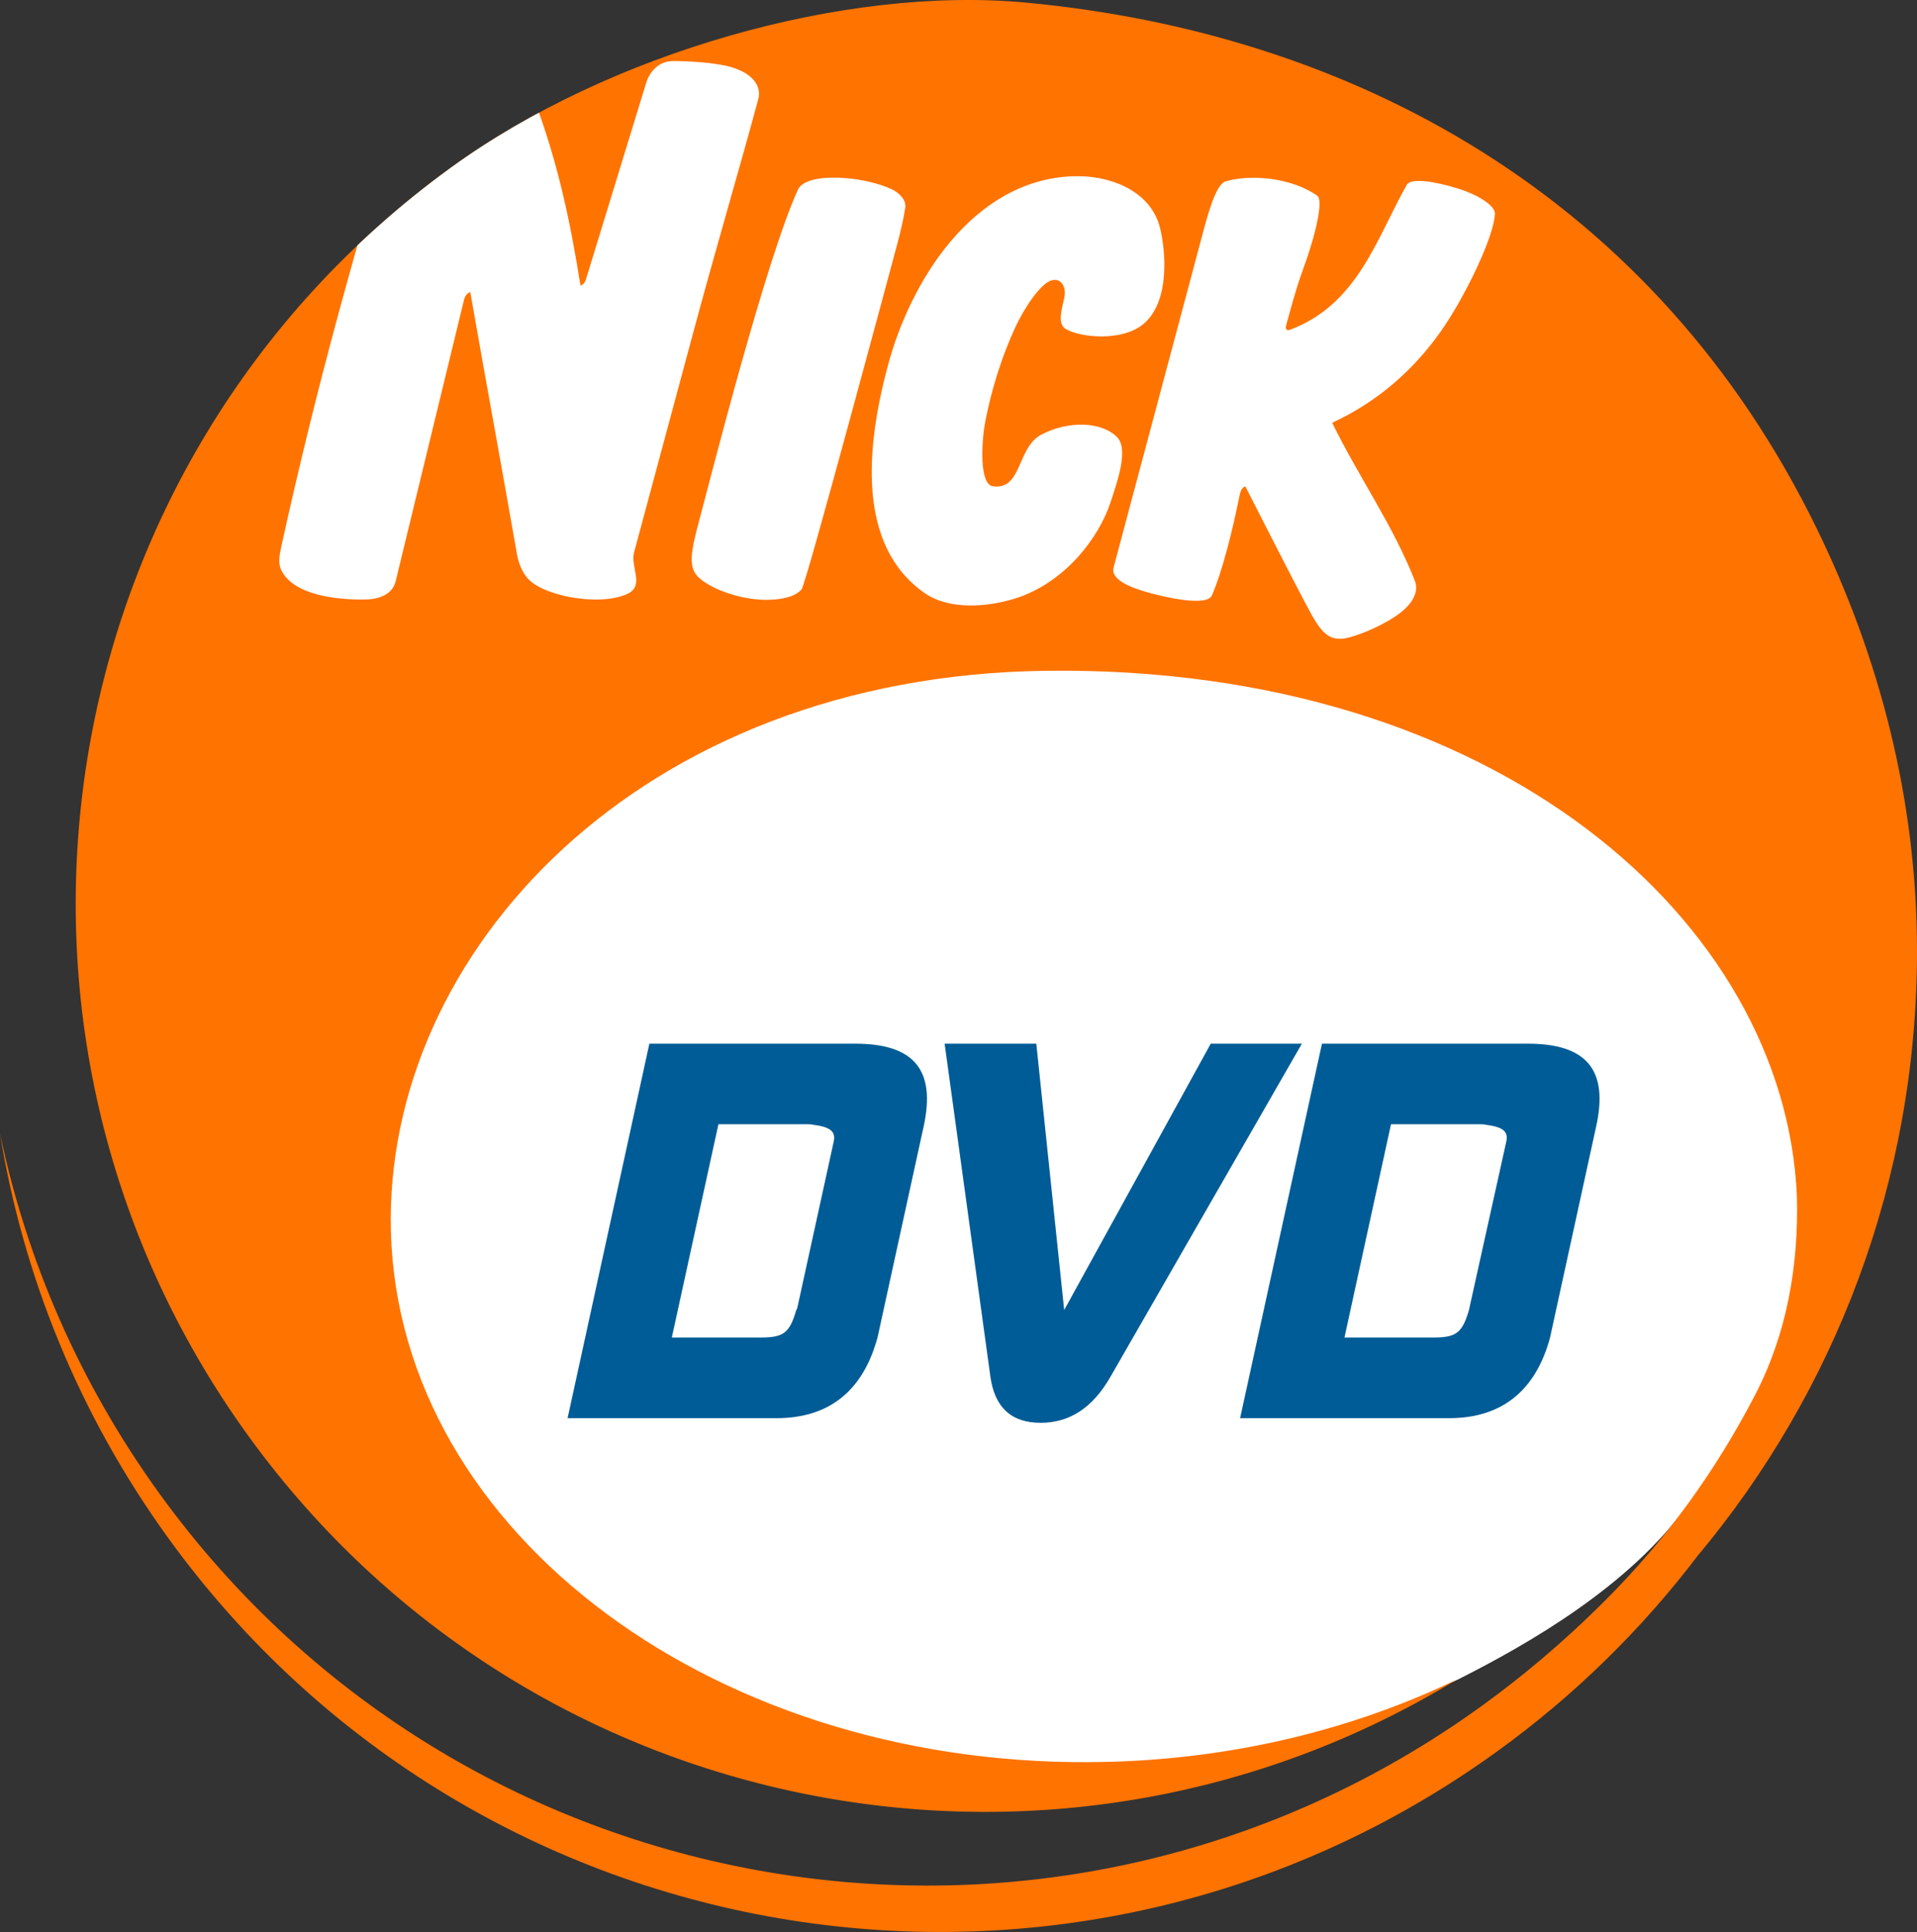 <?xml version="1.0" encoding="UTF-8" standalone="no"?>
<svg
   width="397.822"
   height="401.001"
   version="1.1"
   id="svg8311"
   sodipodi:docname="Nick DVD 2004.svg"
   inkscape:version="1.3.2 (091e20e, 2023-11-25, custom)"
   inkscape:export-filename="C:\Users\tjdru\OneDrive\Pictures\Logos\TV\nickdvdlogo2004.png"
   inkscape:export-xdpi="239.40114"
   inkscape:export-ydpi="239.40114"
   xmlns:inkscape="http://www.inkscape.org/namespaces/inkscape"
   xmlns:sodipodi="http://sodipodi.sourceforge.net/DTD/sodipodi-0.dtd"
   xmlns:xlink="http://www.w3.org/1999/xlink"
   xmlns="http://www.w3.org/2000/svg"
   xmlns:svg="http://www.w3.org/2000/svg"
   xmlns:rdf="http://www.w3.org/1999/02/22-rdf-syntax-ns#"
   xmlns:cc="http://creativecommons.org/ns#"
   xmlns:dc="http://purl.org/dc/elements/1.1/">
  <rect width="100%" height="100%" fill="#333333" stroke="none"/>
  <defs
     id="defs8315">
    <linearGradient
       id="linearGradient5998"
       inkscape:swatch="solid">
      <stop
         style="stop-color:#000000;stop-opacity:1;"
         offset="0"
         id="stop5996" />
    </linearGradient>
    <linearGradient
       id="linearGradient69"
       inkscape:collect="always">
      <stop
         id="stop65"
         offset="0"
         style="stop-color:#ffffff;stop-opacity:1" />
      <stop
         style="stop-color:#ff7f00;stop-opacity:1"
         offset="0.167"
         id="stop73" />
      <stop
         id="stop883"
         offset="0.691"
         style="stop-color:#ff7f00;stop-opacity:1" />
      <stop
         id="stop67"
         offset="1"
         style="stop-color:#602100;stop-opacity:1" />
    </linearGradient>
    <radialGradient
       gradientUnits="userSpaceOnUse"
       gradientTransform="matrix(-1.714,0,4.4797573e-5,-1.525,276.318,281.311)"
       r="38.62"
       fy="111.456"
       fx="103.026"
       cy="111.456"
       cx="103.026"
       id="radialGradient71"
       xlink:href="#linearGradient69"
       inkscape:collect="always" />
    <inkscape:path-effect
       effect="bend_path"
       id="path-effect1340"
       is_visible="false"
       bendpath="m 222.105,303.519 c 12.655,-7.548 35.231,-0.869 45.426,-3.364"
       prop_scale="0.867"
       scale_y_rel="true"
       vertical="false"
       bendpath-nodetypes="cc"
       lpeversion="0"
       hide_knot="false" />
    <inkscape:path-effect
       bendpath-nodetypes="cc"
       vertical="false"
       scale_y_rel="true"
       prop_scale="0.867"
       bendpath="m 222.105,303.519 c 12.655,-7.548 35.231,-0.869 45.426,-3.364"
       is_visible="false"
       id="path-effect1340-0"
       effect="bend_path"
       lpeversion="0"
       hide_knot="false" />
    <clipPath
       clipPathUnits="userSpaceOnUse"
       id="clipPath6685">
      <path
         style="display:inline;fill:#ff7300;fill-opacity:1;stroke:none;stroke-width:0.402"
         d="m 389.665,332.17 c -84.353,61.133 -103.185,179.077 -42.038,263.43 58.135,80.202 167.578,101.122 250.719,50.43 -21.171,10.216 -45.871,16.418 -72.366,17.1 -80.591,2.106 -147.228,-47.207 -148.858,-110.138 -1.493,-57.551 51.327,-115.324 136.143,-116.327 93.524,-1.106 153.23,52.228 155.636,109.091 0.391,14.384 -2.11,28.529 -8.614,41.089 -8.382,16.187 -18.607,30.158 -30.859,42.469 -9.129,9.172 -17.827,16.335 -25.73,22.063 -87.893,63.727 -210.814,44.116 -274.511,-43.794 C 312.447,584.474 301.505,558.941 296,532.709 c 4.782,29.451 16.308,58.289 35.014,84.101 64.017,88.341 187.522,108.049 275.862,44.018 16.127,-11.68 29.94,-25.369 41.411,-40.449 28.406,-33.982 45.535,-77.732 45.535,-125.498 0,-31.459 -7.796,-60.972 -20.67,-87.462 -33.736,-69.416 -96.678,-103.121 -164.269,-109.439 -37.82,-3.535 -86.617,10.551 -119.218,34.19 z"
         id="path6687"
         inkscape:connector-curvature="0"
         sodipodi:nodetypes="ccccccccccccccccccc" />
    </clipPath>
  </defs>
  <sodipodi:namedview
     pagecolor="#ffffff"
     bordercolor="#666666"
     borderopacity="1"
     objecttolerance="10"
     gridtolerance="10"
     guidetolerance="10"
     inkscape:pageopacity="0"
     inkscape:pageshadow="2"
     inkscape:window-width="1920"
     inkscape:window-height="1112"
     id="namedview8313"
     showgrid="false"
     inkscape:zoom="1.23"
     inkscape:cx="285.36585"
     inkscape:cy="119.5122"
     inkscape:window-x="-8"
     inkscape:window-y="-8"
     inkscape:window-maximized="1"
     inkscape:current-layer="layer4"
     inkscape:snap-global="false"
     inkscape:document-rotation="0"
     inkscape:showpageshadow="2"
     inkscape:pagecheckerboard="0"
     inkscape:deskcolor="#d1d1d1" />
  <g
     inkscape:groupmode="layer"
     id="layer4"
     inkscape:label="Layer 1"
     transform="translate(-296,-297.44)"
     style="display:inline;opacity:1">
    <g
       id="g4">
      <path
         sodipodi:nodetypes="cccccccc"
         id="svg_2"
         d="m 661.671,585.421 c 6.004,-13.055 9.133,-27.131 8.765,-41.744 -1.189,-45.553 -35.924,-84.041 -85.415,-101.67 -153.891,-38.374 -212.601,50.962 -211.086,109.429 1.686,63.934 69.371,114.018 151.23,111.893 33.035,-0.849 52.01,-6.994 73.52,-17.358 14.712,-7.422 35.528,-19.415 47.479,-36.08 6.598,-8.738 10.479,-14.912 15.506,-24.47 z"
         inkscape:connector-curvature="0"
         style="fill:#ffffff;stroke:none;stroke-width:0.408" />
      <path
         style="fill:#ff7300;fill-opacity:1;stroke:none;stroke-width:0.402"
         d="m 389.665,332.17 c -84.353,61.133 -103.185,179.077 -42.038,263.43 58.135,80.202 167.578,101.122 250.719,50.43 -21.171,10.216 -45.871,16.418 -72.366,17.1 -80.591,2.106 -147.228,-47.207 -148.858,-110.138 -1.493,-57.551 51.327,-115.324 136.143,-116.327 93.524,-1.106 153.23,52.228 155.636,109.091 0.391,14.384 -2.11,28.529 -8.614,41.089 -8.382,16.187 -18.607,30.158 -30.859,42.469 -9.129,9.172 -17.827,16.335 -25.73,22.063 -87.893,63.727 -210.814,44.116 -274.511,-43.794 C 312.447,584.474 301.505,558.941 296,532.709 c 4.782,29.451 16.308,58.289 35.014,84.101 64.017,88.341 187.522,108.049 275.862,44.018 16.127,-11.68 29.94,-25.369 41.411,-40.449 28.406,-33.982 45.535,-77.732 45.535,-125.498 0,-31.459 -7.796,-60.972 -20.67,-87.462 -33.736,-69.416 -96.678,-103.121 -164.269,-109.439 -37.82,-3.535 -86.617,10.551 -119.218,34.19 z"
         id="svg_3-6"
         inkscape:connector-curvature="0"
         sodipodi:nodetypes="ccccccccccccccccccc" />
      <path
         sodipodi:nodetypes="cccccccccccccccccccccccccccccccccccccccccc"
         d="m 600.82,569.441 7.777,-35.082 c 0.474,-2.16 -0.85,-3.025 -4.237,-3.458 -0.431,-0.11 -0.906,-0.11 -1.366,-0.11 h -18.328 l -9.659,44.267 h 18.44 c 4.753,0 5.994,-0.976 7.373,-5.618 z m -30.482,-55.376 h 42.692 c 12.182,0 16.809,5.393 14.217,17.157 l -9.506,43.515 c -0.181,0.85 -0.501,1.839 -0.836,2.802 -3.332,9.393 -10.077,14.258 -20.169,14.258 l -43.389,-4e-4 z m -59.279,-4e-4 5.784,55.278 30.414,-55.278 h 18.914 l -39.697,69.092 c -3.763,6.593 -8.586,9.603 -14.51,9.603 -6.036,0 -9.533,-3.123 -10.439,-9.603 l -9.492,-69.092 z m -49.842,55.376 c 0.208,-0.32 0.292,-0.753 0.362,-1.088 l 7.443,-33.995 c 0.46,-2.16 -0.865,-3.025 -4.251,-3.458 -0.431,-0.11 -0.892,-0.11 -1.351,-0.11 h -18.329 l -9.673,44.267 h 18.439 c 4.767,0 6.007,-0.976 7.36,-5.618 z m -30.456,-55.376 h 42.692 c 12.182,0 16.795,5.393 14.231,17.157 l -9.506,43.515 c -0.181,0.85 -0.529,1.839 -0.85,2.802 -3.332,9.393 -10.077,14.258 -20.168,14.258 l -43.375,-4e-4 z"
         style="fill:#005c96;fill-opacity:1;stroke:none;stroke-width:0.402"
         id="svg_16"
         inkscape:connector-curvature="0" />
      <path
         id="path451-7"
         style="display:inline;fill:#ffffff;fill-opacity:1;stroke:none;stroke-width:1.047"
         d="m 435.708,310.113 c -2.924,0 -4.861,2.077 -5.638,4.613 l -12.519,40.847 c -0.276,0.9 -1.087,1.152 -1.087,1.152 -2.094,-13.198 -4.613,-25.12 -9.285,-37.769 -1.111,-3.007 -13.182,-9.022 -22.543,-8.527 -2.333,0.124 -3.79,2.31 -4.448,4.426 -9.909,31.822 -18.56,62.889 -25.865,96.29 -0.338,1.544 -0.601,3.135 -0.036,4.431 2.35,5.387 11.611,6.447 17.823,6.284 2.472,-0.064 5.342,-0.995 6.002,-3.791 l 14.193,-58.433 c 0.305,-1.292 1.286,-1.584 1.286,-1.584 3.286,18.78 6.369,35.402 9.653,54.203 0.287,1.644 0.935,3.984 2.616,5.593 3.705,3.547 15.125,5.454 20.505,2.772 3.381,-1.685 0.424,-5.591 1.218,-8.51 0,0 8.475,-31.453 12.05,-44.794 4.713,-17.59 10.233,-36.257 13.735,-49.328 0.755,-2.819 -1.407,-5.623 -6.368,-6.811 -3.505,-0.84 -8.607,-1.064 -11.291,-1.064 z m 52.153,110.406 c 5.237,3.654 13.174,2.862 18.623,1.196 10.32,-3.156 17.549,-12.501 20.032,-20.171 1.244,-3.845 3.809,-10.868 1.288,-13.39 -3.29,-3.29 -10.246,-3.396 -15.711,-0.499 -5.117,2.712 -3.954,11.584 -10.071,10.711 -2.756,-0.393 -2.417,-8.91 -1.532,-13.534 1.256,-6.56 3.435,-13.47 6.218,-19.477 1.841,-3.972 5.192,-9.029 7.472,-9.713 1.878,-0.563 3.177,1.161 2.69,3.544 -0.515,2.517 -1.527,5.471 0.34,6.567 2.983,1.753 11.93,2.7 16.329,-1.28 5.249,-4.749 4.378,-14.932 3.193,-19.734 -1.748,-7.081 -9.17,-10.595 -16.716,-10.73 -0.503,-0.005 -1.006,-0.002 -1.509,0.018 -20.882,0.871 -33.651,22.114 -38.245,39.261 -4.556,17.004 -6.479,37.408 7.601,47.23 z m -18.106,-86.207 c -3.913,-0.101 -7.303,0.619 -8.164,2.496 -6.616,14.421 -18.091,59.691 -20.177,67.476 -1.88,7.016 -2.793,10.642 -0.557,12.878 2.78,2.78 10.346,5.372 16.323,4.668 1.925,-0.226 3.977,-0.695 5.167,-2.068 0.94,-1.085 18.453,-66.475 19.341,-69.758 0.83,-3.066 1.671,-6.181 2.168,-9.439 0.269,-1.763 -1.44,-3.2 -2.793,-3.838 -2.958,-1.396 -7.395,-2.314 -11.308,-2.414 z m 86.557,0.027 c -2.117,-0.013 -4.165,0.233 -5.963,0.747 -2.033,0.582 -3.699,6.873 -4.75,10.815 l -18.502,69.331 c -0.691,2.589 3.803,4.204 6.655,5.038 4.06,1.186 12.71,3.125 13.75,0.747 2.073,-4.742 4.26,-13.303 5.706,-20.614 0.256,-1.297 0.677,-1.879 1.239,-1.988 0,0 8.693,17.068 10.948,21.342 4.267,8.088 5.505,11.543 11.1,9.852 2.643,-0.799 5.719,-2.119 8.6,-3.93 4.611,-2.9 5.28,-5.75 4.533,-7.658 -4.557,-11.631 -11.595,-21.435 -17.17,-32.829 9.472,-4.392 16.778,-10.893 22.339,-18.684 5.241,-7.342 11.396,-20.298 11.432,-24.781 0.013,-1.423 -2.915,-3.665 -7.708,-5.161 -4.777,-1.492 -9.737,-2.267 -10.588,-0.753 -6.349,11.298 -10.225,24.848 -24.266,30.087 -0.65,0.242 -0.988,-0.142 -0.745,-1.002 0.762,-2.704 1.986,-7.44 3.316,-11.053 2.943,-7.988 4.408,-14.867 3.131,-15.775 -3.406,-2.422 -8.398,-3.701 -13.056,-3.729 z"
         clip-path="url(#clipPath6685)"
         sodipodi:nodetypes="ccccccccccccccccccccccccccccccccccccccccccccccccccccccccccccccccccccccccc" />
    </g>
  </g>
</svg>
